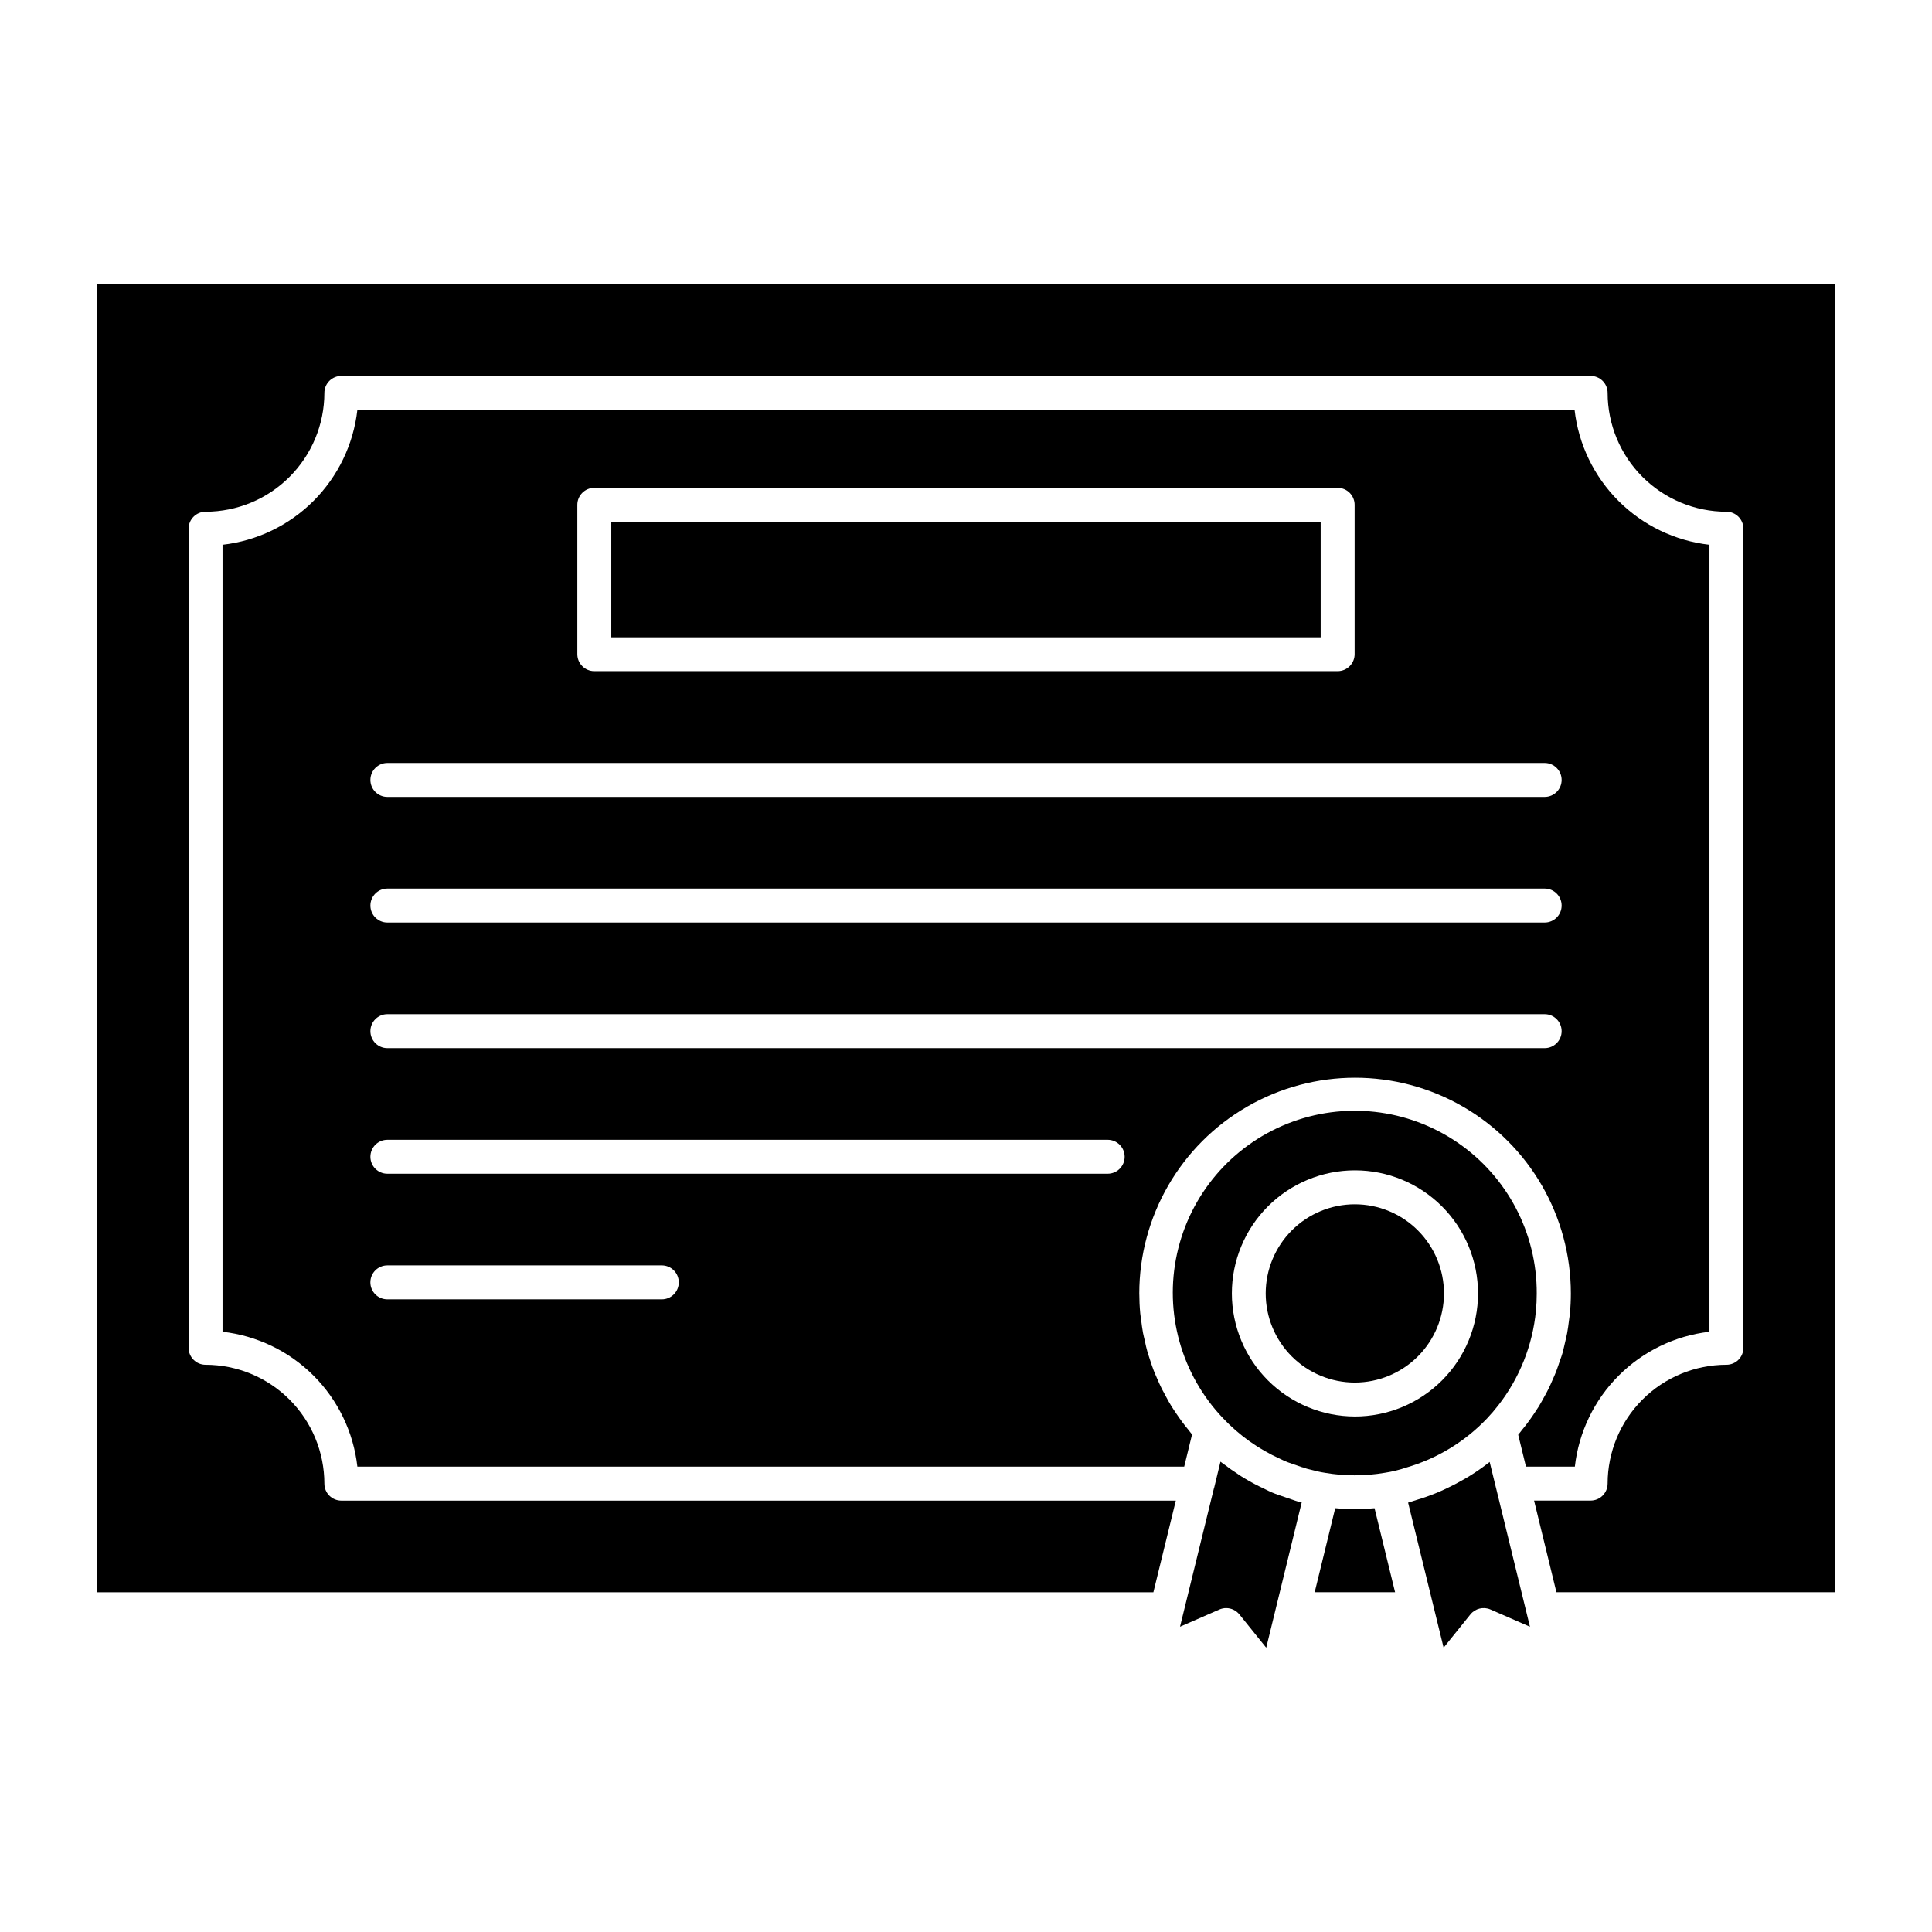 <?xml version="1.0" encoding="UTF-8"?>
<!-- Uploaded to: ICON Repo, www.iconrepo.com, Generator: ICON Repo Mixer Tools -->
<svg fill="#000000" width="800px" height="800px" version="1.1" viewBox="144 144 512 512" xmlns="http://www.w3.org/2000/svg">
 <g>
  <path d="m540.44 538.24-1.664-6.816h0.004c-1.699 1.34-3.473 2.582-5.312 3.719-0.539 0.34-1.086 0.633-1.633 0.957-1.441 0.836-2.91 1.605-4.41 2.309-0.59 0.281-1.18 0.562-1.777 0.82l-0.004 0.004c-2.023 0.875-4.102 1.629-6.219 2.258-0.719 0.246-1.441 0.477-2.262 0.719l9.41 38.441 7.106-8.824-0.004 0.004c1.277-1.574 3.445-2.109 5.305-1.305l10.473 4.578-9.004-36.852z"/>
  <path d="m306 282.27h187.99v30.625h-187.99z"/>
  <path d="m508.27 543.69c-1.801 0.164-3.543 0.273-5.211 0.273s-3.41-0.109-5.211-0.281l-5.441 22.27h21.305z"/>
  <path d="m491.04 533.4c1.496 0.375 2.769 0.719 4.051 0.898l0.004 0.004c5.254 0.898 10.621 0.898 15.875 0 1.957-0.297 3.883-0.766 5.758-1.398 8.156-2.375 15.535-6.875 21.383-13.031 1.059-1.121 2.055-2.285 2.988-3.492 5.609-7.215 9.055-15.879 9.934-24.977 0.145-1.516 0.215-3.047 0.215-4.594v0.004c0.078-16.023-7.809-31.035-21.043-40.066-13.234-9.027-30.09-10.898-44.977-4.984-14.891 5.914-25.871 18.836-29.305 34.488-3.434 15.648 1.133 31.98 12.18 43.582 4.309 4.562 9.469 8.23 15.195 10.797 0.652 0.336 1.328 0.633 2.016 0.895l3.844 1.332h0.109l-0.004-0.004c0.121 0.039 0.238 0.082 0.352 0.133 0.465 0.176 0.941 0.316 1.426 0.414zm-20.586-46.625 0.004 0.004c-0.004-8.652 3.434-16.949 9.547-23.07 6.117-6.117 14.414-9.555 23.066-9.555 8.648-0.004 16.949 3.434 23.066 9.551s9.555 14.414 9.555 23.062c0 8.652-3.434 16.949-9.551 23.066-6.117 6.117-14.414 9.555-23.066 9.555-8.648-0.008-16.938-3.449-23.051-9.562-6.117-6.113-9.555-14.402-9.566-23.047z"/>
  <path d="m526.67 486.78c0-6.266-2.488-12.277-6.914-16.707-4.43-4.43-10.438-6.922-16.703-6.922-6.266-0.004-12.273 2.484-16.707 6.914-4.43 4.43-6.918 10.438-6.922 16.703 0 6.266 2.488 12.273 6.918 16.707 4.43 4.43 10.441 6.918 16.707 6.918 6.258-0.008 12.262-2.496 16.691-6.926 4.426-4.426 6.918-10.426 6.93-16.688z"/>
  <path d="m468.95 570.16c1.359 0 2.648 0.617 3.504 1.676l7.109 8.824 9.406-38.52h-0.043c-0.324-0.066-0.719-0.152-1.117-0.273-0.395-0.121-0.914-0.281-1.383-0.461l-0.109-0.035-3.461-1.18h0.004c-1.207-0.41-2.387-0.914-3.519-1.504-0.07 0-0.137-0.078-0.207-0.109-1.793-0.82-3.543-1.742-5.234-2.758-0.605-0.352-1.188-0.719-1.785-1.137-1.258-0.812-2.492-1.676-3.699-2.606-0.316-0.25-0.664-0.438-0.98-0.719l-1.656 6.852-0.051 0.102-9.012 36.785 10.438-4.562h-0.004c0.566-0.25 1.18-0.375 1.801-0.375z"/>
  <path d="m597.02 496.93v-208.56c-9.121-1.039-17.625-5.137-24.113-11.629-6.492-6.492-10.594-14.992-11.629-24.113h-322.57c-1.035 9.121-5.129 17.621-11.621 24.113-6.492 6.492-14.992 10.59-24.113 11.629v208.56c9.121 1.035 17.621 5.133 24.113 11.625 6.492 6.492 10.586 14.992 11.621 24.113h219.12l2.078-8.516c-0.34-0.395-0.633-0.828-0.965-1.23-0.527-0.641-1.043-1.281-1.539-1.941-0.496-0.664-1.129-1.562-1.668-2.359-0.445-0.664-0.891-1.316-1.309-1.992-0.52-0.836-0.992-1.684-1.441-2.539-0.375-0.676-0.719-1.352-1.094-2.043-0.445-0.887-0.836-1.785-1.23-2.691-0.301-0.719-0.617-1.391-0.891-2.094-0.367-0.93-0.668-1.879-0.984-2.828-0.23-0.719-0.48-1.441-0.684-2.117-0.289-1-0.512-2.016-0.719-3.031-0.152-0.684-0.34-1.352-0.469-2.043-0.215-1.137-0.352-2.289-0.496-3.441-0.07-0.582-0.188-1.16-0.238-1.742-0.164-1.746-0.246-3.504-0.25-5.269h-0.004c0-20.43 10.898-39.309 28.59-49.523 17.691-10.215 39.488-10.215 57.184 0 17.691 10.215 28.59 29.094 28.59 49.523 0 1.773-0.082 3.543-0.25 5.297-0.051 0.582-0.16 1.152-0.23 1.734-0.145 1.16-0.289 2.324-0.504 3.477-0.121 0.684-0.301 1.348-0.453 2.023-0.238 1.027-0.461 2.059-0.719 3.074-0.207 0.719-0.453 1.441-0.719 2.117-0.316 0.949-0.617 1.898-0.98 2.836-0.273 0.719-0.59 1.441-0.891 2.109-0.387 0.898-0.777 1.801-1.215 2.676-0.344 0.719-0.719 1.367-1.094 2.051-0.469 0.855-0.941 1.715-1.441 2.547-0.41 0.656-0.844 1.297-1.273 1.941-0.555 0.82-1.117 1.633-1.715 2.426-0.461 0.625-0.949 1.23-1.441 1.828-0.352 0.434-0.668 0.887-1.027 1.309l2.059 8.434h12.957-0.004c1.031-9.109 5.121-17.605 11.602-24.094 6.477-6.492 14.965-10.598 24.074-11.645zm-300.02-219.15c0-2.484 2.016-4.496 4.5-4.496h196.99c1.195 0 2.34 0.473 3.184 1.316s1.316 1.988 1.316 3.18v39.586c0 1.191-0.473 2.336-1.316 3.18s-1.988 1.32-3.184 1.32h-196.99c-2.484 0-4.5-2.016-4.5-4.5zm22.387 210.56h-72.738c-2.484 0-4.496-2.016-4.496-4.5s2.012-4.496 4.496-4.496h72.738c2.484 0 4.496 2.012 4.496 4.496s-2.012 4.5-4.496 4.5zm118.16-33.289h-190.89c-2.484 0-4.496-2.012-4.496-4.496s2.012-4.5 4.496-4.5h190.89c2.484 0 4.5 2.016 4.5 4.5s-2.016 4.496-4.5 4.496zm115.8-33.289-306.69 0.004c-2.484 0-4.496-2.016-4.496-4.5 0-2.484 2.012-4.5 4.496-4.5h306.69c2.484 0 4.5 2.016 4.5 4.5 0 2.484-2.016 4.5-4.5 4.5zm0-33.289-306.69 0.004c-2.484 0-4.496-2.016-4.496-4.5s2.012-4.496 4.496-4.496h306.69c2.484 0 4.5 2.012 4.5 4.496s-2.016 4.5-4.5 4.5zm0-33.289-306.69 0.004c-2.484 0-4.496-2.012-4.496-4.496s2.012-4.5 4.496-4.5h306.69c2.484 0 4.5 2.016 4.5 4.5s-2.016 4.496-4.5 4.496z"/>
  <path d="m169.69 219.35v346.62h279.97l5.945-24.289-221.14-0.004c-2.484 0-4.5-2.012-4.5-4.496-0.004-8.352-3.324-16.359-9.227-22.266s-13.91-9.227-22.258-9.238c-2.484 0-4.5-2.012-4.5-4.496v-217.06c-0.004-1.195 0.469-2.344 1.312-3.188 0.844-0.848 1.988-1.324 3.188-1.324 8.344-0.008 16.344-3.328 22.246-9.227 5.906-5.902 9.227-13.902 9.238-22.246-0.004-1.195 0.469-2.344 1.312-3.191 0.848-0.848 1.992-1.32 3.188-1.32h331.07c1.195 0 2.34 0.473 3.18 1.316 0.844 0.844 1.32 1.988 1.32 3.18 0.008 8.348 3.328 16.352 9.23 22.254 5.906 5.906 13.91 9.227 22.258 9.234 1.191 0 2.336 0.473 3.18 1.316s1.316 1.988 1.316 3.184v217.07c0 1.191-0.473 2.336-1.316 3.18s-1.988 1.316-3.18 1.316c-8.348 0.012-16.352 3.332-22.258 9.234-5.902 5.902-9.223 13.906-9.23 22.254 0 1.191-0.477 2.336-1.32 3.18-0.84 0.844-1.984 1.32-3.18 1.32h-14.992l5.922 24.289h73.848v-346.61z"/>
 </g>
</svg>
